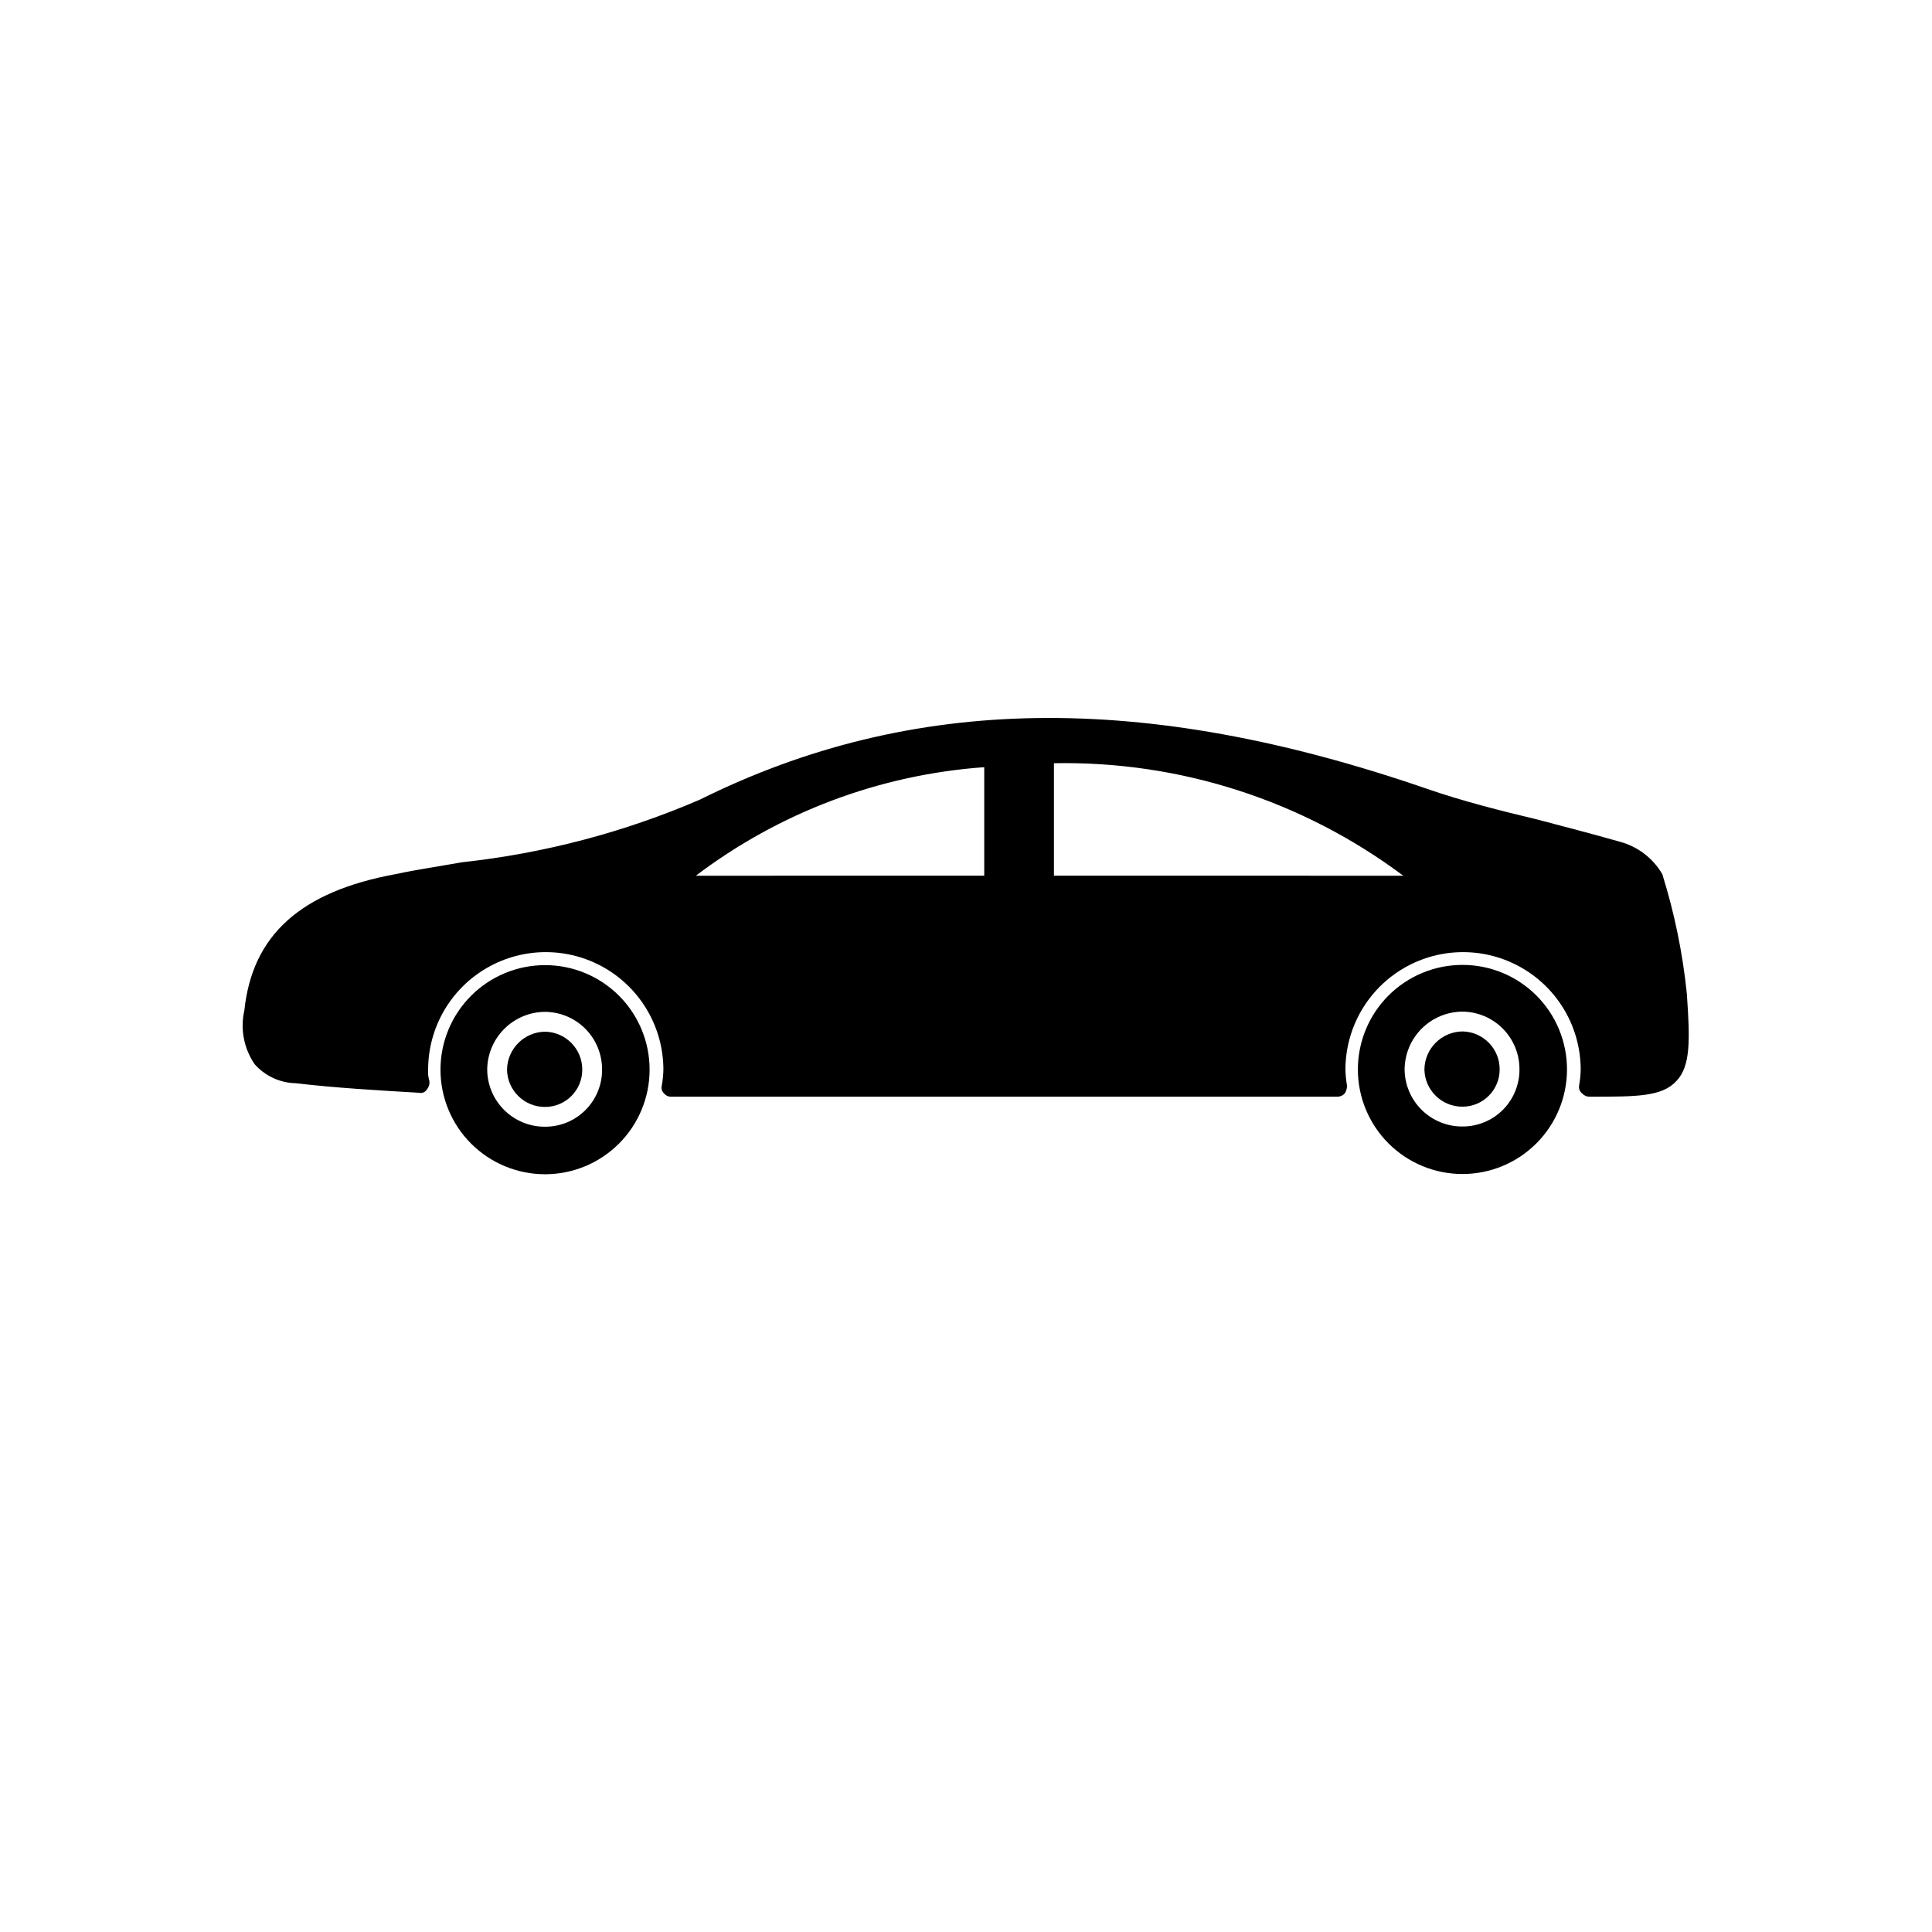 <?xml version="1.0" encoding="UTF-8"?>
<!-- Uploaded to: ICON Repo, www.svgrepo.com, Generator: ICON Repo Mixer Tools -->
<svg fill="#000000" width="800px" height="800px" version="1.1" viewBox="144 144 512 512" xmlns="http://www.w3.org/2000/svg">
 <g>
  <path d="m288.44 399.77c-7.348 0-14.395 2.918-19.594 8.113-5.195 5.199-8.113 12.246-8.113 19.594 0 7.352 2.918 14.398 8.113 19.594 5.199 5.195 12.246 8.117 19.594 8.117 7.352 0 14.398-2.922 19.594-8.117 5.195-5.195 8.117-12.242 8.117-19.594 0.008-7.352-2.91-14.402-8.109-19.602-5.199-5.195-12.25-8.113-19.602-8.105zm0 42.824v-0.004c-4.035 0.027-7.914-1.551-10.789-4.387-2.871-2.832-4.504-6.691-4.535-10.727 0.023-4.055 1.645-7.941 4.516-10.809 2.867-2.871 6.754-4.492 10.809-4.516 4.035 0.031 7.894 1.664 10.73 4.535 2.832 2.875 4.41 6.754 4.383 10.789 0.02 4.016-1.566 7.867-4.406 10.707-2.84 2.84-6.691 4.426-10.707 4.41z"/>
  <path d="m288.44 417.41c-5.531 0.074-10 4.543-10.074 10.074 0.09 5.492 4.582 9.891 10.074 9.867 2.617 0.004 5.129-1.035 6.981-2.887 1.852-1.852 2.891-4.363 2.887-6.981 0.023-5.492-4.375-9.98-9.867-10.074z"/>
  <path d="m531.56 399.71c-7.348 0-14.398 2.918-19.594 8.113-5.195 5.199-8.117 12.246-8.117 19.594 0 7.348 2.922 14.398 8.117 19.594 5.195 5.195 12.246 8.117 19.594 8.117s14.398-2.922 19.594-8.117c5.195-5.195 8.117-12.246 8.117-19.594 0.004-7.352-2.91-14.402-8.109-19.602-5.199-5.195-12.25-8.113-19.602-8.105zm0 42.824v-0.004c-4.035 0.027-7.914-1.551-10.789-4.387-2.871-2.832-4.504-6.691-4.535-10.727 0.023-4.059 1.645-7.941 4.512-10.809 2.871-2.871 6.754-4.492 10.812-4.516 4.035 0.031 7.894 1.664 10.727 4.535 2.836 2.875 4.414 6.754 4.387 10.789 0.02 4.016-1.57 7.867-4.406 10.707-2.84 2.84-6.691 4.426-10.707 4.41z"/>
  <path d="m531.56 417.34c-5.535 0.074-10 4.543-10.074 10.074 0.09 5.492 4.582 9.891 10.074 9.867 2.617 0.004 5.129-1.035 6.981-2.887 1.852-1.852 2.891-4.363 2.887-6.981 0.023-5.492-4.375-9.98-9.867-10.074z"/>
  <path d="m591.03 407.35c-1.098-10.762-3.277-21.379-6.508-31.699-2.488-4.262-6.566-7.356-11.336-8.609-7.348-2.098-14.695-3.988-21.832-5.879-9.656-2.309-19.734-4.828-29.391-8.188-74.941-25.82-136.24-24.98-192.5 2.938v0.004c-20.047 8.645-41.273 14.234-62.977 16.586-5.879 1.051-11.754 1.891-17.633 3.148-25.191 4.617-37.996 16.164-40.094 36.105-1.125 4.93-0.137 10.105 2.727 14.273 2.777 3.133 6.734 4.961 10.918 5.039 10.707 1.258 21.832 1.891 32.539 2.519h-0.004c0.922 0.25 1.895-0.191 2.312-1.051 0.555-0.715 0.711-1.66 0.418-2.519-0.203-0.82-0.273-1.672-0.211-2.516 0-11.141 5.941-21.43 15.59-27 9.645-5.566 21.527-5.566 31.172 0 9.645 5.57 15.586 15.859 15.586 27-0.035 1.406-0.176 2.809-0.418 4.195-0.223 0.766 0.023 1.586 0.629 2.102 0.457 0.566 1.16 0.875 1.887 0.84h176.34c0.789 0.039 1.555-0.266 2.098-0.84 0.426-0.617 0.648-1.352 0.629-2.102-0.242-1.387-0.383-2.789-0.418-4.195 0-11.141 5.941-21.43 15.586-27 9.645-5.566 21.527-5.566 31.172 0 9.648 5.57 15.59 15.859 15.59 27-0.039 1.406-0.176 2.809-0.422 4.195-0.141 0.805 0.184 1.617 0.84 2.102 0.543 0.574 1.309 0.879 2.098 0.84 12.387 0 19.102 0 22.883-4.199 3.777-3.988 3.57-10.918 2.731-23.09zm-75.152-31.277-92.574-0.004v-29.809c33.312-0.637 65.891 9.852 92.574 29.809zm-187.46 0v-0.004c22.145-16.789 48.691-26.781 76.414-28.758v28.758z"/>
 </g>
</svg>